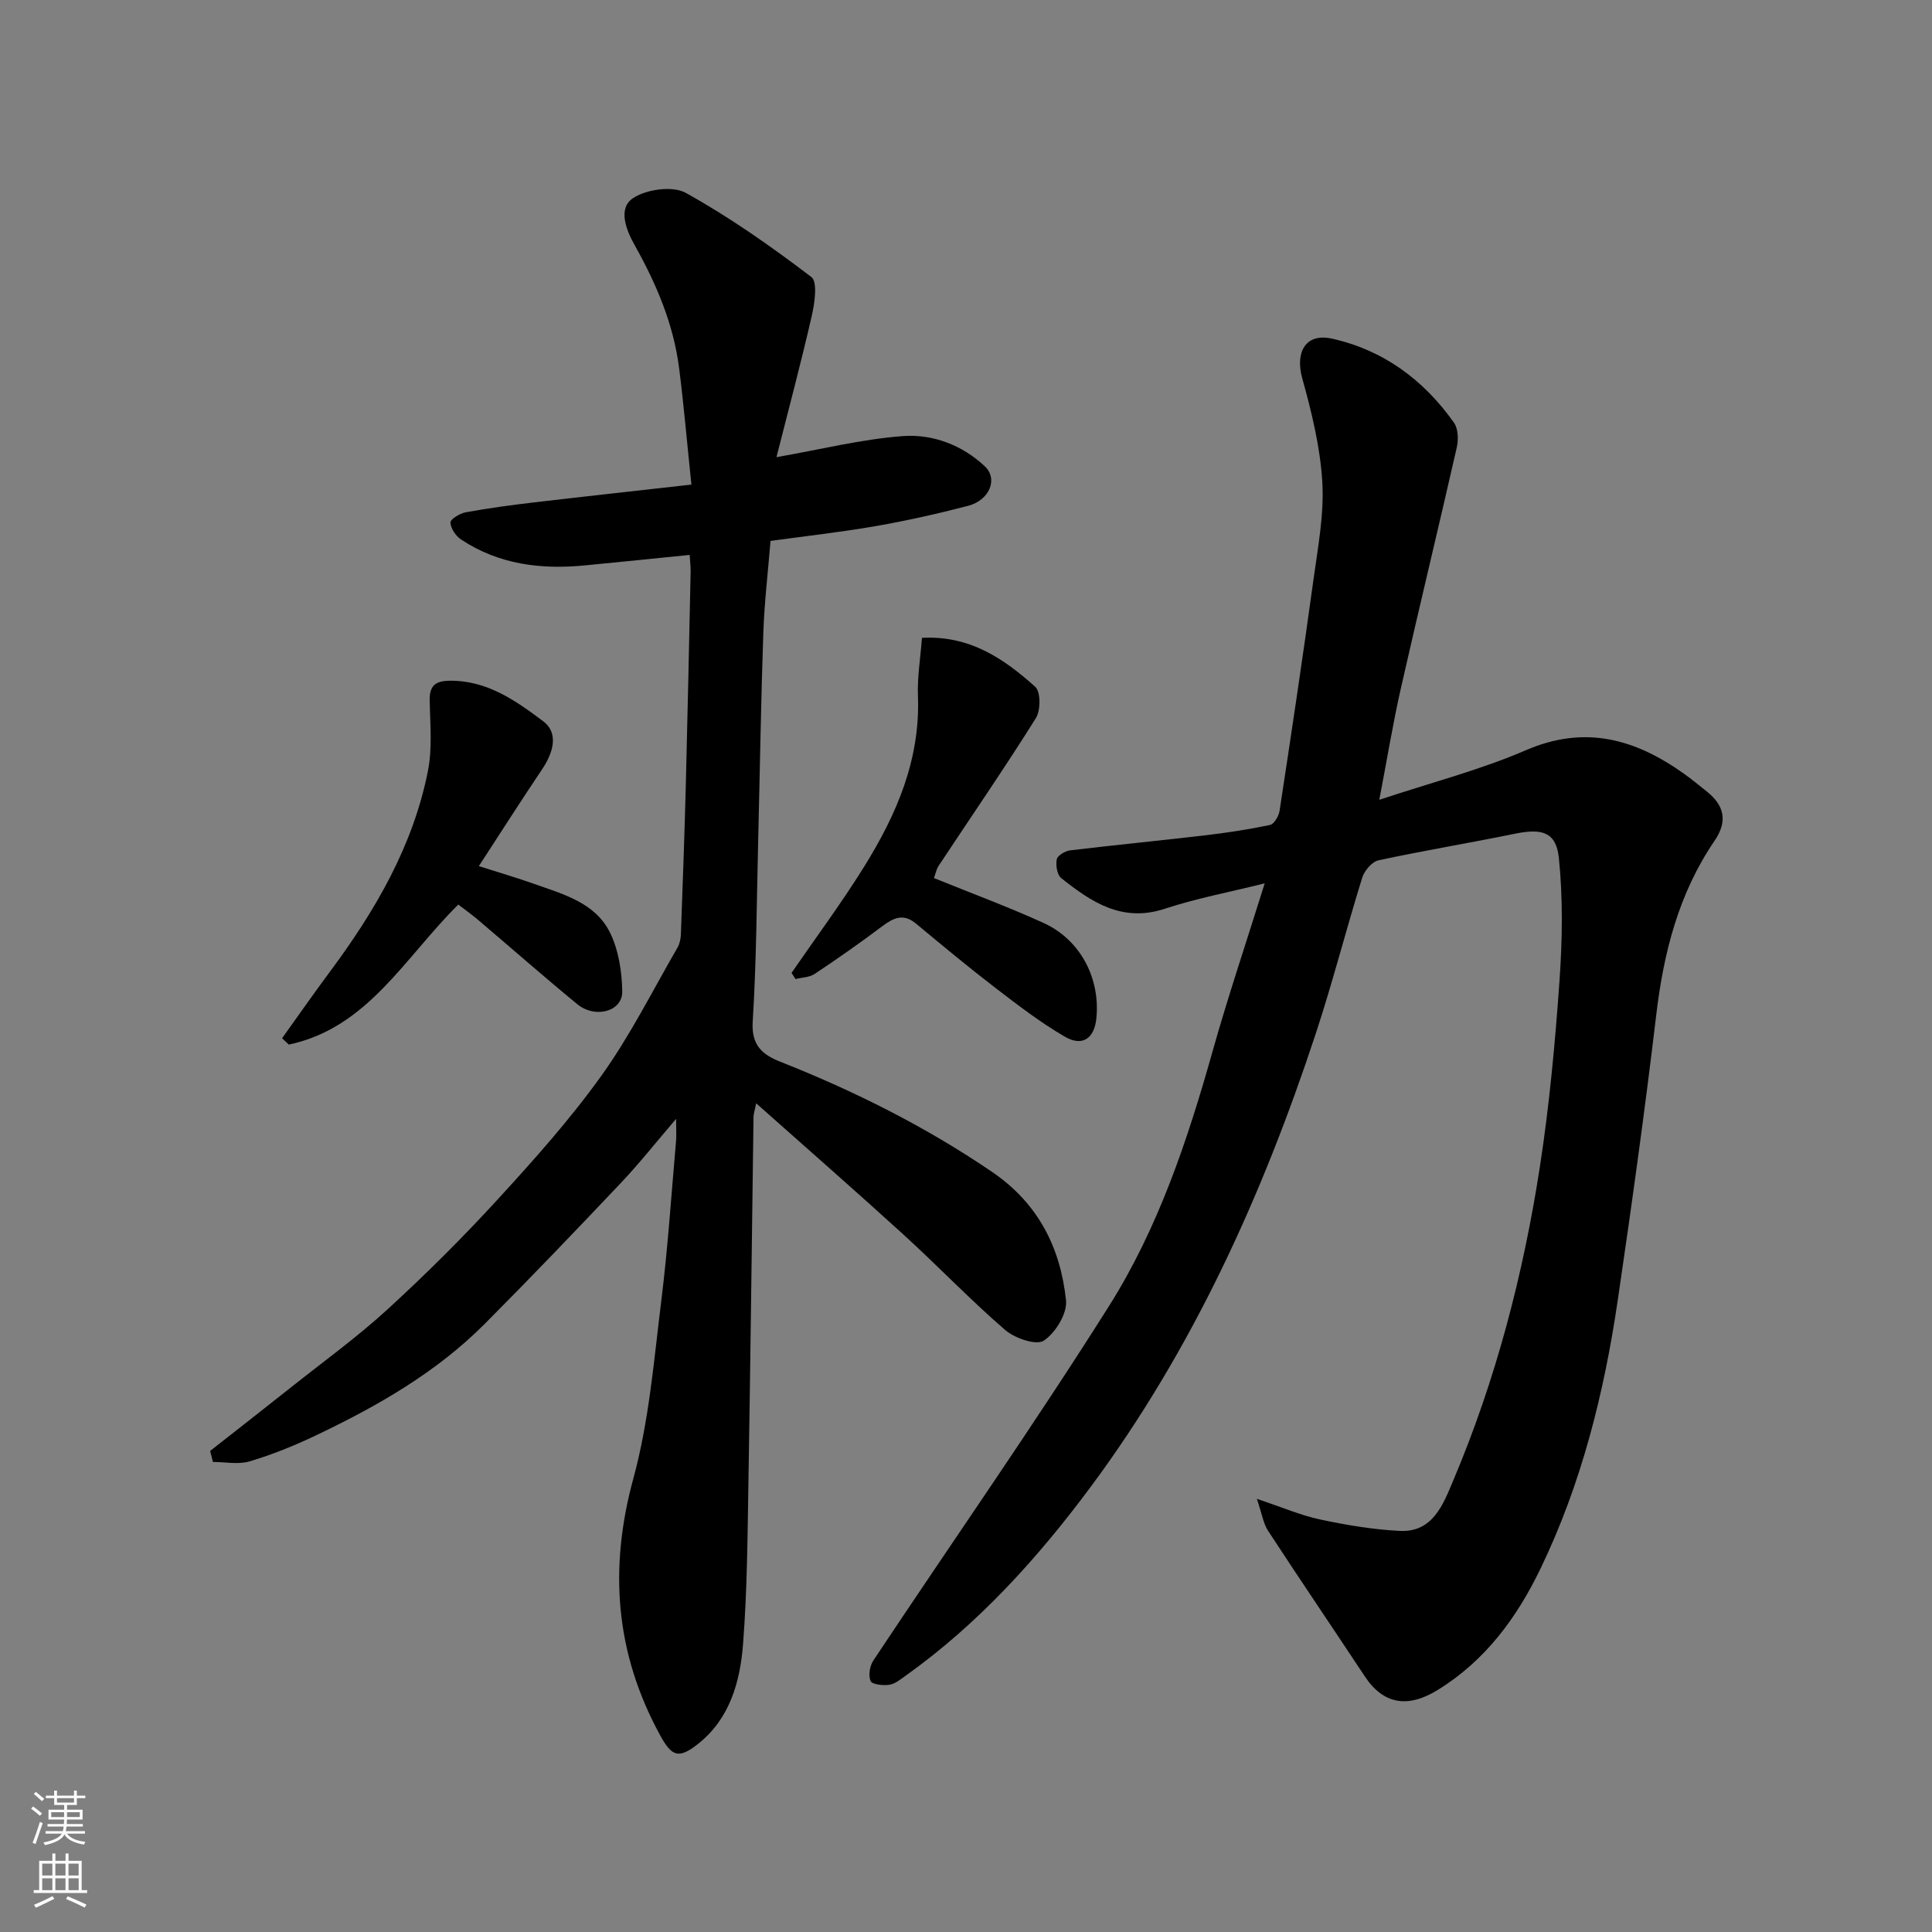 <svg enable-background="new 0 0 400 400" viewBox="0 0 400 400" xmlns="http://www.w3.org/2000/svg"><rect x="0" y="0" width="400" height="400" fill="#808080" stroke="none"/><g fill="#010000"><path d="m261.84 182.89c-7.25 1.81-14.11 3.09-20.69 5.26-8.82 2.9-15.2-1.38-21.44-6.35-.85-.68-1.16-2.66-.92-3.88.16-.8 1.73-1.73 2.76-1.86 9.27-1.12 18.57-2.01 27.84-3.1 4.54-.53 9.08-1.22 13.55-2.16.85-.18 1.81-1.83 1.98-2.91 2.44-15.99 4.84-31.99 7.04-48.02.92-6.66 2.2-13.44 1.81-20.08-.43-7.21-2.2-14.44-4.15-21.45-1.51-5.44.69-9.44 6.14-8.23 10.64 2.36 19.01 8.54 25.27 17.41.88 1.25.95 3.51.58 5.12-3.78 16.64-7.81 33.23-11.58 49.88-1.64 7.26-2.84 14.62-4.46 23.07 10.81-3.59 20.89-6.18 30.33-10.26 12.31-5.32 22.73-2.3 32.82 4.91 1.6 1.14 3.11 2.41 4.65 3.63 3.66 2.9 4.35 6.19 1.62 10.19-7.45 10.91-10.57 23.21-12.1 36.2-2.33 19.65-5.06 39.26-7.94 58.85-2.82 19.24-7.51 38.04-15.99 55.63-4.88 10.12-11.4 19.05-21.28 25.14-6.19 3.82-11.25 3.03-15.12-2.82-6.66-10.06-13.43-20.04-20.03-30.14-.98-1.51-1.25-3.48-2.31-6.6 5.26 1.75 9.11 3.43 13.13 4.28 5.43 1.15 10.97 2.09 16.5 2.36 6.84.33 8.98-5.6 11-10.37 8.86-20.93 14.56-42.83 18-65.25 1.94-12.63 3.12-25.41 4.02-38.17.6-8.47.74-17.09-.12-25.52-.55-5.39-3.49-6.18-9.03-5.05-9.42 1.93-18.92 3.49-28.32 5.52-1.35.29-2.92 2.15-3.37 3.6-3.33 10.71-6.1 21.61-9.61 32.26-11.04 33.49-25.5 65.43-46.59 93.84-10.91 14.69-23.24 28.37-38.34 39.13-1.06.75-2.19 1.7-3.39 1.87-1.29.19-3.56-.07-3.86-.79-.49-1.16-.16-3.14.59-4.26 16.25-24.46 33.11-48.53 48.77-73.35 10.2-16.17 16.28-34.36 21.46-52.79 3.22-11.43 7.03-22.69 10.78-34.74z"/><path d="m139.98 231.65c-4.24 4.95-7.66 9.28-11.44 13.27-9.29 9.82-18.64 19.59-28.18 29.17-10.07 10.11-22.31 17.08-35.07 23.15-4.39 2.09-8.95 3.93-13.61 5.32-2.33.7-5.05.12-7.59.12-.19-.76-.39-1.52-.58-2.28 5.61-4.41 11.23-8.79 16.82-13.23 6.67-5.3 13.61-10.32 19.88-16.06 7.91-7.24 15.54-14.83 22.79-22.74 7.54-8.23 15.04-16.62 21.53-25.68 5.96-8.32 10.58-17.6 15.73-26.48.46-.8.68-1.84.71-2.78.38-10.27.75-20.53 1.02-30.8.38-14.77.68-29.53 1-44.3.02-.97-.11-1.94-.2-3.44-7.44.75-14.57 1.48-21.71 2.17-9.1.89-17.83-.19-25.63-5.37-1.09-.72-2.14-2.29-2.19-3.5-.03-.69 1.93-1.9 3.14-2.12 4.65-.85 9.35-1.49 14.05-2.04 10.71-1.26 21.43-2.43 32.7-3.7-.89-8.52-1.56-16.31-2.54-24.06-1.16-9.17-4.72-17.51-9.22-25.53-1.76-3.13-3.5-7.59-.35-9.7 2.77-1.86 8.23-2.62 10.96-1.1 9.1 5.05 17.69 11.1 25.98 17.41 1.34 1.02.68 5.46.07 8.12-2.2 9.63-4.76 19.18-7.29 29.18 9.32-1.63 17.68-3.73 26.15-4.36 6.18-.46 12.28 1.83 16.98 6.25 2.8 2.63.98 7.03-3.47 8.19-6.3 1.64-12.67 3.07-19.08 4.19-7.24 1.26-14.56 2.07-21.81 3.07-.53 6.49-1.27 12.7-1.49 18.94-.49 14.1-.7 28.2-1.05 42.3-.32 12.77-.36 25.55-1.15 38.29-.3 4.91 1.99 6.83 5.74 8.31 15.38 6.09 30.06 13.43 43.79 22.78 9.59 6.53 14.19 15.7 15.34 26.63.28 2.71-2.2 6.74-4.61 8.33-1.57 1.03-5.99-.49-7.98-2.2-7.27-6.28-13.93-13.26-21.04-19.74-9.84-8.97-19.87-17.73-30.52-27.2-.34 1.66-.54 2.21-.55 2.76-.35 25.1-.63 50.2-1.05 75.3-.19 11.27-.25 22.57-1.11 33.79-.6 7.8-2.68 15.49-9.27 20.73-4.07 3.23-5.48 2.7-7.93-1.78-9.25-16.95-10.63-34.4-5.52-53.13 3.25-11.89 4.25-24.44 5.78-36.76 1.36-10.91 2.07-21.9 3.04-32.86.13-1.25.03-2.53.03-4.83z"/><path d="m94.88 187.28c-11.22 11.13-18.77 25.52-35.08 28.99-.47-.44-.94-.87-1.4-1.31 3.27-4.55 6.47-9.16 9.82-13.66 9.42-12.66 17.32-26.12 20.4-41.79.91-4.66.43-9.61.34-14.43-.06-3 1.05-4.1 4.08-4.14 7.77-.12 13.75 4.13 19.41 8.38 3.35 2.52 2.03 6.62-.25 10.01-4.27 6.35-8.38 12.8-13.06 19.99 4.35 1.39 7.98 2.45 11.54 3.71 5.98 2.12 12.53 3.88 15.58 9.99 1.81 3.63 2.5 8.12 2.57 12.24.08 4.14-5.59 5.71-9.32 2.64-6.98-5.74-13.77-11.71-20.66-17.56-1.38-1.15-2.83-2.18-3.97-3.06z"/><path d="m193.36 181.79c7.72 3.14 15.32 5.94 22.68 9.29 7.63 3.47 11.79 11.44 10.95 19.76-.42 4.16-2.87 5.92-6.54 3.79-5.05-2.94-9.74-6.55-14.39-10.12-5.59-4.29-11.01-8.8-16.43-13.3-2.6-2.16-4.64-1.19-6.97.56-4.56 3.43-9.24 6.71-13.99 9.87-1.08.72-2.63.73-3.97 1.06-.27-.42-.55-.84-.82-1.27 5.03-7.31 10.33-14.44 15.01-21.96 6.71-10.77 11.67-22.19 11.16-35.36-.15-3.87.51-7.78.83-12.05 9.92-.54 17.01 4.35 23.46 10.14 1.14 1.02 1.13 4.88.13 6.48-6.49 10.35-13.42 20.42-20.16 30.61-.47.76-.65 1.72-.95 2.5z"/></g><path d="m6.44 374.46.42-.45c.65.47 1.27.95 1.85 1.44l-.45.49c-.65-.56-1.25-1.06-1.82-1.48m.93 7.33-.63-.26c.55-1.36 1.05-2.8 1.52-4.33.19.1.38.19.59.27-.46 1.29-.95 2.73-1.48 4.32m-.38-10.38.44-.42c.43.34 1.01.82 1.74 1.44l-.49.49c-.53-.51-1.09-1.01-1.69-1.51m2.5.35h1.72v-1.04h.59v1.04h3.52v-1.04h.59v1.04h1.75v.53h-1.75v1.42h-2.03v.97h3.22v2.03h-3.24c0 .35-.01.66-.03.93h3.32v.53h-3.37c-.03.27-.08.58-.15.94h3.96v.53h-3.71c.67.92 1.93 1.48 3.79 1.68-.13.24-.23.44-.29.59-2.13-.38-3.48-1.08-4.04-2.12-.43.97-1.77 1.72-4.03 2.23-.09-.19-.2-.37-.33-.55 2.1-.42 3.37-1.03 3.81-1.83h-3.36v-.53h3.58c.08-.29.13-.61.16-.94h-3.33v-.53h3.39c.02-.27.04-.58.04-.93h-3.23v-2.03h3.25v-.97h-2.07v-1.42h-1.73zm1.12 3.44v1h2.65c.01-.3.02-.44.01-.4v-.25-.35zm1.19-2h3.52v-.91h-3.52zm4.71 2h-2.63v.59c0 .15-.01.28-.01.4h2.64z" fill="#fafbfa"/><path d="m13.56 383.74h.63v1.52h2.72v6.07h1.13v.6h-11.06v-.6h1.13v-6.07h2.73v-1.52h.63v1.52h2.1v-1.52zm-2.69 8.83.38.56c-1.24.63-2.53 1.25-3.85 1.85-.1-.21-.21-.42-.34-.63 1.36-.55 2.63-1.15 3.81-1.78m-2.13-4.27h2.1v-2.45h-2.1zm0 3.04h2.1v-2.46h-2.1zm2.72-3.04h2.1v-2.45h-2.1zm0 3.04h2.1v-2.46h-2.1zm6.07 3.6c-1.41-.71-2.7-1.3-3.86-1.78l.35-.56c1.45.62 2.75 1.19 3.88 1.72zm-1.25-9.09h-2.1v2.45h2.1zm-2.09 5.49h2.1v-2.46h-2.1z" fill="#fafbfa"/></svg>